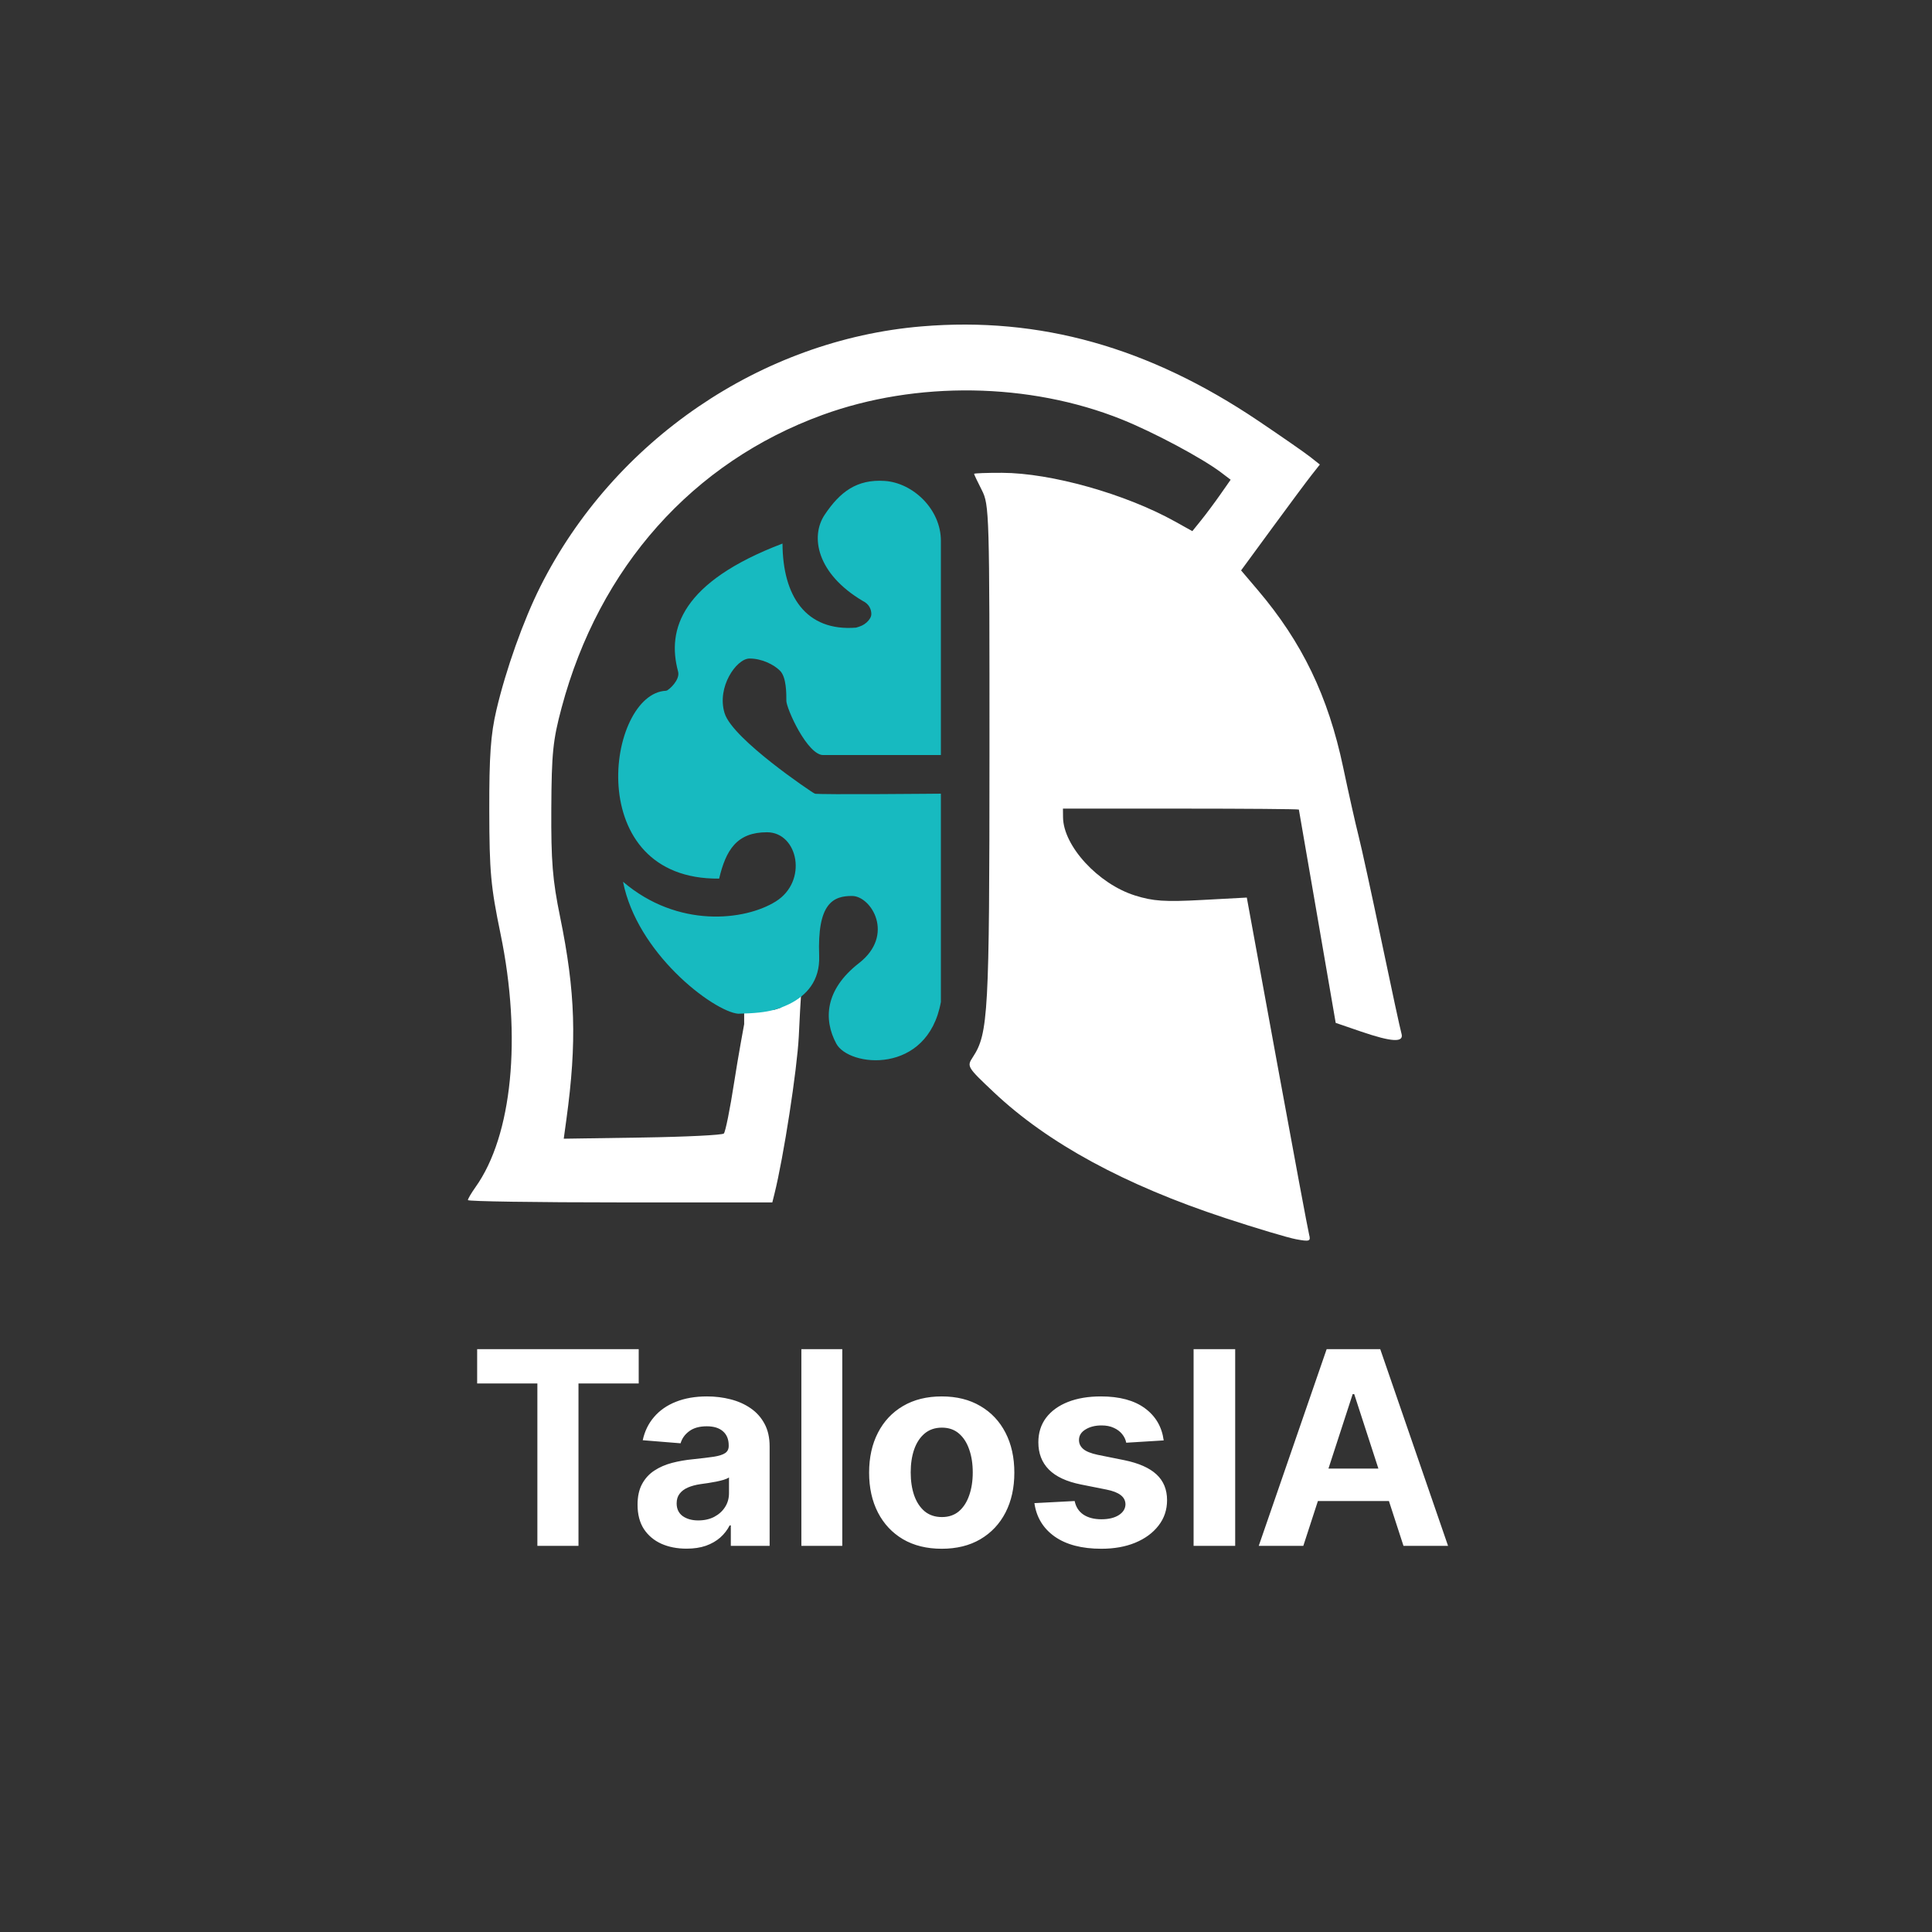 <?xml version="1.0" encoding="utf-8"?>
<svg width="500" height="500" viewBox="0 0 500 500" fill="none" xmlns="http://www.w3.org/2000/svg">
  <rect x="0" y="0" width="500" height="500" fill="#333333" stroke="none"/>
  <path d="M238.591 84.463C197.02 87.93 158.834 113.974 139.833 151.818C135.463 160.52 130.911 173.319 128.461 183.791C126.99 190.078 126.598 195.624 126.625 209.769C126.655 225.624 127.001 229.409 129.549 241.742C135.073 268.477 132.559 293.9 123.077 307.205C121.985 308.738 121.091 310.26 121.091 310.587C121.091 310.915 138.817 311.183 160.483 311.183H199.874L200.435 308.934C202.796 299.466 206.289 276.854 206.725 268.219C206.895 264.847 207.2 257.869 207.516 255.255L202.025 260.804C201.49 261.002 200.953 261.175 200.4 261.327L192.589 260.804V265.053C192.589 265.053 191.046 273.322 189.99 280.17C188.933 287.018 187.736 292.949 187.33 293.352C186.924 293.754 177.435 294.221 166.244 294.39L145.897 294.697L146.582 289.701C149.336 269.611 148.934 256.731 144.944 237.245C142.999 227.747 142.606 222.898 142.678 209.269C142.754 194.869 143.092 191.56 145.35 183.121C155.077 146.767 179.26 119.632 212.85 107.385C237.146 98.525 266.42 98.962 290.294 108.54C298.557 111.854 311.14 118.576 316.042 122.294L318.493 124.154L315.805 127.994C314.327 130.106 312.096 133.101 310.847 134.648L308.576 137.46L304.083 134.96C291.255 127.819 272.011 122.402 259.341 122.365C255.353 122.353 252.091 122.473 252.091 122.632C252.091 122.79 252.991 124.683 254.091 126.839C256.03 130.64 256.091 132.715 256.075 195.242C256.059 262.318 255.776 267.474 251.766 273.587C250.182 276.002 250.256 276.125 257.263 282.731C271.216 295.882 291.107 306.688 317.091 315.235C325.066 317.859 333.328 320.327 335.45 320.721C338.91 321.363 339.257 321.243 338.807 319.557C338.53 318.523 334.787 298.464 330.488 274.983L322.672 232.289L311.046 232.914C301.425 233.431 298.439 233.23 293.733 231.751C284.223 228.762 275.185 218.942 275.113 211.517L275.091 209.269H305.591C322.366 209.269 336.117 209.382 336.148 209.519C336.179 209.656 338.337 222.133 340.942 237.245L345.678 264.722L352.134 266.935C360.256 269.718 363.426 269.879 362.696 267.47C362.404 266.508 360.099 255.83 357.573 243.74C355.047 231.65 352.35 219.286 351.579 216.263C350.808 213.241 349.02 205.276 347.605 198.563C343.733 180.2 337.005 166.23 325.522 152.717L321.192 147.622L329.174 136.731C333.564 130.741 338.15 124.575 339.366 123.03L341.576 120.219L339.083 118.249C337.713 117.166 331.64 112.947 325.59 108.875C297.295 89.83 269.1 81.918 238.591 84.463Z" fill="white"/>
  <path d="M219.948 126.453C217.472 127.961 215.395 130.268 213.416 133.235C209.641 138.893 211.42 148.475 223.235 155.497C225.006 156.342 225.5 157.788 225.5 158.936C225.5 159.306 225.36 159.686 225.16 160.031C224.956 160.383 224.668 160.734 224.323 161.054C223.444 161.821 222.792 162.072 221.548 162.432C215.162 162.942 210.332 160.961 207.133 156.97C204.063 153.139 202.55 147.524 202.508 140.675C189.406 145.652 181.95 151.214 178.112 156.831C174.225 162.52 174.008 168.326 175.489 173.793C175.644 174.366 175.543 174.957 175.34 175.488C175.135 176.022 174.812 176.535 174.465 176.983C174.116 177.431 173.73 177.829 173.385 178.13C173.212 178.281 173.045 178.412 172.893 178.514C172.689 178.692 172.561 178.744 172.313 178.772C168.606 178.946 165.32 181.976 163.054 186.654C160.8 191.308 159.629 197.461 160.089 203.578C160.55 209.694 162.637 215.728 166.844 220.183C170.981 224.563 177.214 227.466 186.109 227.384C186.991 223.687 188.124 220.717 189.988 218.655C191.942 216.494 194.644 215.388 198.5 215.388C202.574 215.388 205.219 218.65 205.806 222.43C206.396 226.227 204.954 230.681 200.765 233.297C192.793 238.275 175.434 240.309 161.239 228.198C163.053 237.369 168.713 245.615 174.799 251.727C177.992 254.933 181.29 257.539 184.184 259.371C187.101 261.217 189.543 262.235 191.038 262.35C195.301 262.249 198.006 261.985 200.4 261.327L202.025 260.804C202.726 260.546 203.425 260.247 204.156 259.901C205.363 259.314 206.501 258.609 207.516 257.769C208.401 257.038 209.193 256.203 209.856 255.255C211.275 253.226 212.121 250.649 212 247.379C211.749 240.617 212.615 236.721 214.22 234.515C215.865 232.256 218.202 231.874 220.5 231.874C221.794 231.874 223.13 232.55 224.242 233.604C225.362 234.664 226.299 236.147 226.793 237.855C227.789 241.307 226.961 245.637 222.307 249.254C217.877 252.697 215.583 256.349 214.801 259.895C214.018 263.442 214.736 266.942 216.44 270.105C217.228 271.567 219.056 272.851 221.51 273.628C223.948 274.399 226.928 274.644 229.909 274.096C235.832 273.01 241.778 268.801 243.5 259.306V205.401L242.615 205.409C241.73 205.417 240.465 205.428 238.945 205.44C235.905 205.465 231.845 205.494 227.762 205.513C223.68 205.533 219.575 205.543 216.446 205.528C214.882 205.521 213.56 205.507 212.606 205.486C212.129 205.475 211.74 205.462 211.458 205.447C211.12 205.456 210.987 205.435 210.795 205.353C210.711 205.315 210.555 205.219 210.381 205.109C210.19 204.987 209.932 204.819 209.617 204.61C208.988 204.191 208.126 203.603 207.107 202.887C205.069 201.456 202.395 199.509 199.68 197.367C196.966 195.226 194.201 192.884 191.986 190.664C190.878 189.554 189.901 188.467 189.134 187.446C188.371 186.431 187.797 185.453 187.522 184.561C186.472 181.153 187.265 177.642 188.684 174.999C189.395 173.674 190.274 172.548 191.185 171.746C192.081 170.956 193.071 170.426 194 170.426C197.141 170.426 200.266 171.984 201.853 173.57C202.303 174.019 202.617 174.628 202.842 175.283C203.069 175.942 203.218 176.68 203.316 177.417C203.511 178.891 203.513 180.421 203.509 181.419C203.508 181.589 203.572 181.94 203.73 182.471C203.883 182.985 204.109 183.621 204.397 184.337C204.974 185.769 205.791 187.497 206.747 189.162C207.705 190.83 208.791 192.416 209.901 193.577C211.031 194.76 212.092 195.405 213 195.405H243.5V139.952C243.5 131.743 236.224 124.948 228.967 124.464C225.308 124.221 222.413 124.951 219.948 126.453Z" fill="#17BAC0"/>
  <path d="M123.486 358.037V349.162H165.297V358.037H149.711V400.071H139.072V358.037H123.486ZM177.676 400.792C175.24 400.792 173.069 400.37 171.163 399.525C169.258 398.663 167.75 397.395 166.639 395.721C165.545 394.031 164.999 391.926 164.999 389.407C164.999 387.286 165.388 385.505 166.167 384.063C166.946 382.621 168.006 381.461 169.349 380.583C170.691 379.704 172.216 379.042 173.923 378.594C175.646 378.147 177.452 377.832 179.342 377.65C181.562 377.418 183.352 377.202 184.711 377.003C186.07 376.788 187.056 376.473 187.669 376.059C188.282 375.644 188.589 375.031 188.589 374.219V374.07C188.589 372.496 188.092 371.278 187.097 370.416C186.12 369.554 184.728 369.123 182.921 369.123C181.015 369.123 179.499 369.546 178.372 370.391C177.245 371.22 176.5 372.264 176.135 373.523L166.341 372.728C166.838 370.408 167.816 368.402 169.274 366.712C170.732 365.005 172.613 363.696 174.917 362.784C177.237 361.856 179.922 361.392 182.971 361.392C185.092 361.392 187.122 361.641 189.061 362.138C191.017 362.635 192.748 363.406 194.256 364.45C195.781 365.494 196.982 366.836 197.861 368.477C198.739 370.101 199.178 372.048 199.178 374.319V400.071H189.136V394.777H188.837C188.224 395.97 187.404 397.022 186.376 397.934C185.349 398.829 184.114 399.533 182.673 400.047C181.231 400.544 179.565 400.792 177.676 400.792ZM180.709 393.484C182.267 393.484 183.642 393.177 184.835 392.564C186.028 391.935 186.965 391.089 187.644 390.029C188.324 388.968 188.663 387.767 188.663 386.424V382.373C188.332 382.588 187.876 382.787 187.296 382.969C186.733 383.135 186.095 383.292 185.382 383.441C184.67 383.574 183.957 383.698 183.244 383.814C182.532 383.914 181.885 384.005 181.305 384.088C180.063 384.27 178.977 384.56 178.049 384.958C177.121 385.356 176.4 385.894 175.886 386.574C175.373 387.236 175.116 388.065 175.116 389.059C175.116 390.501 175.638 391.603 176.682 392.365C177.742 393.111 179.085 393.484 180.709 393.484ZM217.983 349.162V400.071H207.394V349.162H217.983ZM243.718 400.817C239.856 400.817 236.517 399.997 233.7 398.356C230.899 396.699 228.736 394.396 227.212 391.446C225.687 388.479 224.925 385.041 224.925 381.13C224.925 377.186 225.687 373.739 227.212 370.789C228.736 367.822 230.899 365.519 233.7 363.878C236.517 362.221 239.856 361.392 243.718 361.392C247.579 361.392 250.91 362.221 253.71 363.878C256.528 365.519 258.699 367.822 260.223 370.789C261.748 373.739 262.51 377.186 262.51 381.13C262.51 385.041 261.748 388.479 260.223 391.446C258.699 394.396 256.528 396.699 253.71 398.356C250.91 399.997 247.579 400.817 243.718 400.817ZM243.767 392.614C245.524 392.614 246.99 392.117 248.167 391.123C249.344 390.112 250.23 388.736 250.827 386.996C251.44 385.256 251.747 383.276 251.747 381.055C251.747 378.834 251.44 376.854 250.827 375.114C250.23 373.374 249.344 371.998 248.167 370.988C246.99 369.977 245.524 369.471 243.767 369.471C241.994 369.471 240.503 369.977 239.293 370.988C238.1 371.998 237.196 373.374 236.583 375.114C235.987 376.854 235.688 378.834 235.688 381.055C235.688 383.276 235.987 385.256 236.583 386.996C237.196 388.736 238.1 390.112 239.293 391.123C240.503 392.117 241.994 392.614 243.767 392.614ZM301.164 372.777L291.47 373.374C291.304 372.545 290.948 371.8 290.401 371.137C289.854 370.457 289.133 369.919 288.238 369.521C287.36 369.107 286.307 368.9 285.081 368.9C283.441 368.9 282.057 369.248 280.93 369.944C279.803 370.623 279.24 371.534 279.24 372.678C279.24 373.589 279.604 374.36 280.333 374.99C281.062 375.619 282.314 376.125 284.087 376.506L290.997 377.898C294.709 378.66 297.477 379.887 299.3 381.577C301.123 383.267 302.034 385.488 302.034 388.239C302.034 390.741 301.297 392.937 299.822 394.826C298.364 396.716 296.358 398.19 293.806 399.251C291.271 400.295 288.346 400.817 285.031 400.817C279.977 400.817 275.95 399.765 272.95 397.66C269.968 395.539 268.219 392.655 267.705 389.01L278.121 388.463C278.436 390.004 279.198 391.181 280.408 391.993C281.618 392.788 283.167 393.186 285.056 393.186C286.912 393.186 288.404 392.829 289.531 392.117C290.674 391.388 291.254 390.451 291.271 389.308C291.254 388.347 290.848 387.56 290.053 386.946C289.257 386.317 288.031 385.836 286.374 385.505L279.762 384.187C276.033 383.441 273.257 382.149 271.434 380.309C269.628 378.47 268.725 376.125 268.725 373.275C268.725 370.822 269.387 368.709 270.713 366.936C272.056 365.163 273.936 363.795 276.356 362.834C278.792 361.873 281.642 361.392 284.907 361.392C289.73 361.392 293.525 362.412 296.292 364.45C299.076 366.488 300.7 369.264 301.164 372.777ZM319.665 349.162V400.071H308.901V349.162H319.665ZM337.295 400.071H325.761L343.336 349.162H357.206L374.756 400.071H363.222L350.47 360.796H350.072L337.295 400.071ZM336.574 380.061H363.819V388.463H336.574V380.061Z" fill="white"/>
</svg>